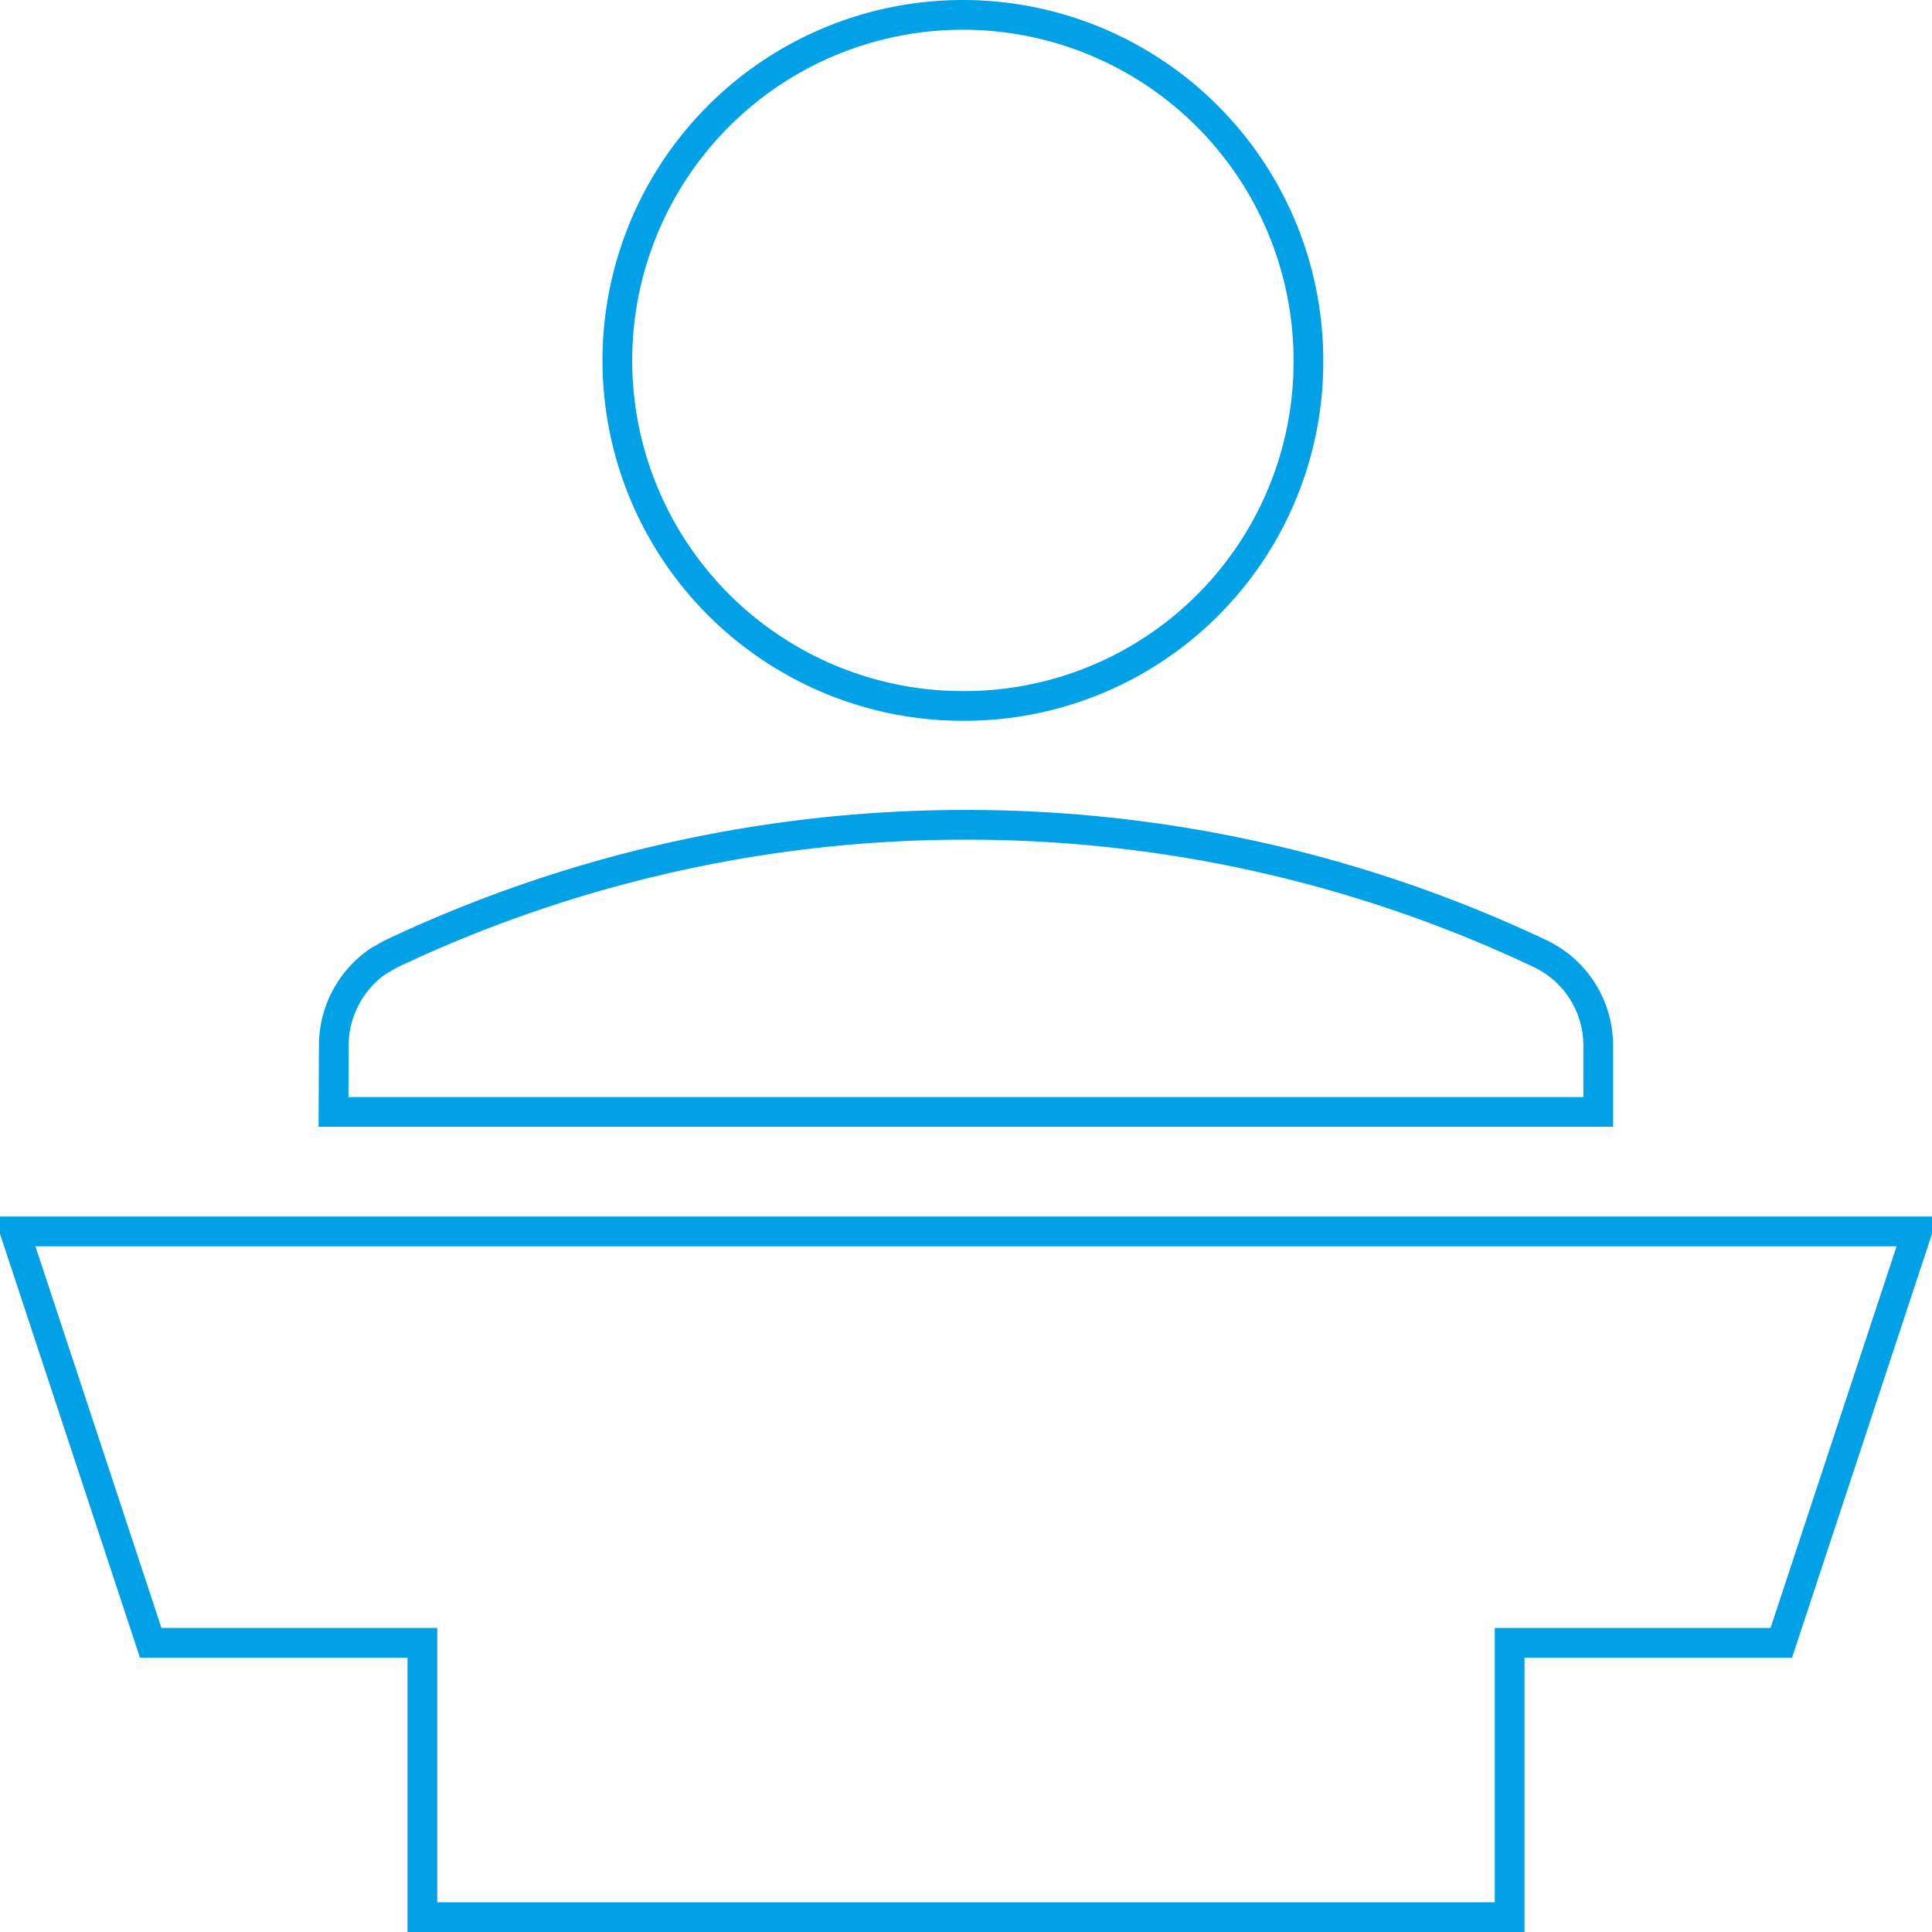 <svg xmlns="http://www.w3.org/2000/svg" width="65" height="65" viewBox="0 0 65 65">
  <defs>
    <style>
      .cls-133{
        fill: none;
        stroke: #00a1e6;
        stroke-width: 1px;
        fill-rule: evenodd;
      }
    </style>
  </defs>
  <path id="形状_5_拷贝" data-name="形状 5 拷贝" class="cls-133" d="M1004.57,1546.77l-4.57-13.84h64l-4.57,13.84h-9.14V1556h-36.58v-9.23h-9.14Zm27.43-27.52a45.019,45.019,0,0,1,19.35,4.35,3.423,3.423,0,0,1,1.92,3.12v2.19h-42.55l0.01-2.19a3.452,3.452,0,0,1,1.49-2.88l0.42-.24A45.072,45.072,0,0,1,1032,1519.25Zm0-4a11.625,11.625,0,1,1,11.52-11.63,11.572,11.572,0,0,1-11.52,11.63h0Z" transform="translate(-999.5 -1491.5)"/>
</svg>

